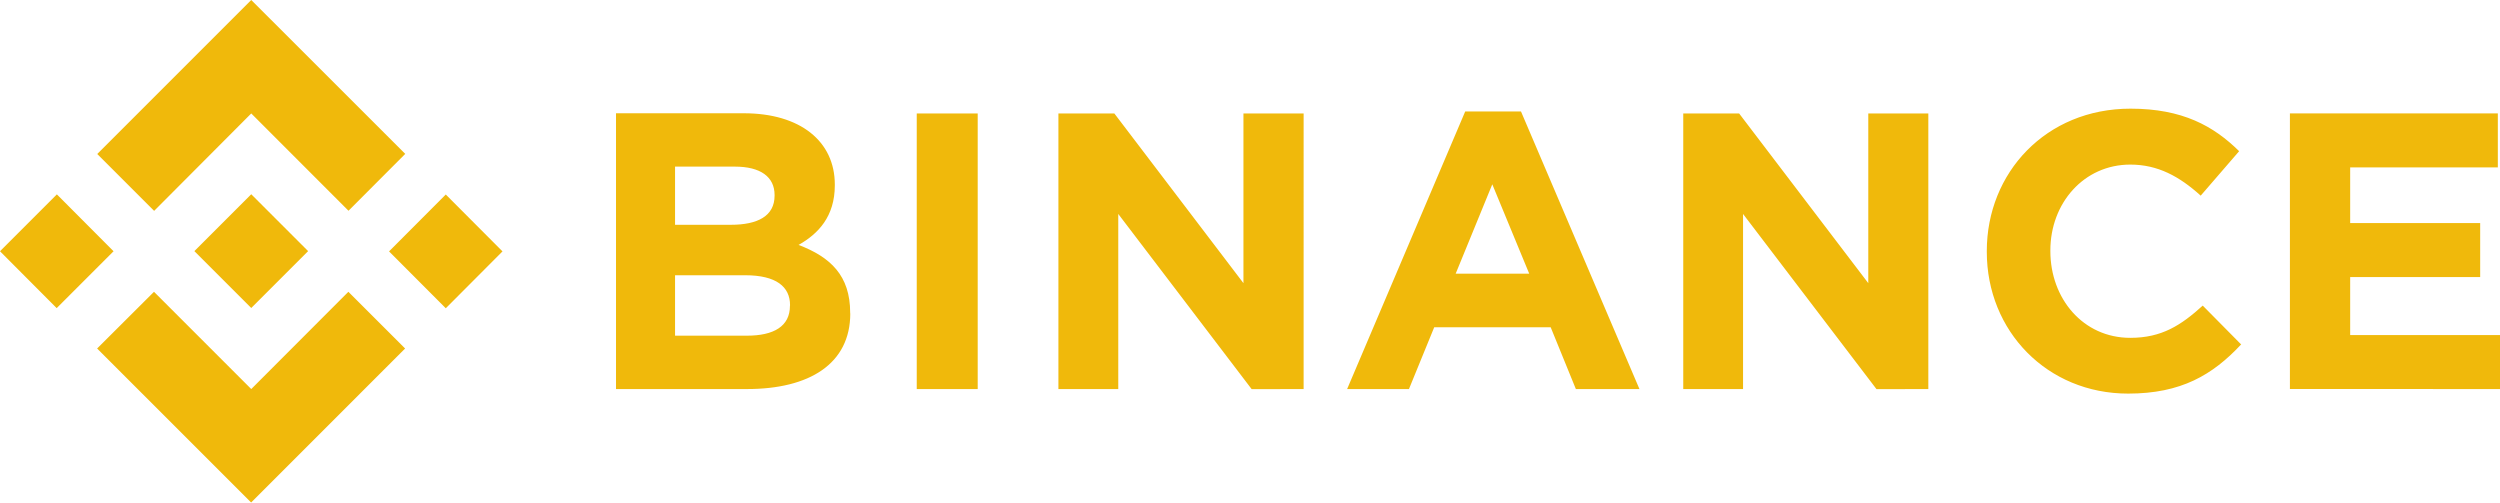 <svg xmlns="http://www.w3.org/2000/svg" viewBox="0 0 923.08 185.54"><defs><style>.cls-1{fill:#f0b90b;}</style></defs><g id="Layer_2" data-name="Layer 2"><g id="svg20"><g id="g18"><path id="path16" class="cls-1" d="M41.93,92.77l-21,21L0,92.77l21-21ZM92.77,41.89l35.91,35.93,20.95-21L92.77,0,35.91,56.86l21,21ZM164.6,71.82l-20.95,21,20.95,21,20.94-21ZM92.77,143.65,56.86,107.74l-21,20.94,56.86,56.86,56.86-56.86-20.95-20.94Zm0-29.93,21-21-21-21-21,21Zm221.14,2v-.29c0-13.67-7.25-20.5-19.05-25,7.25-4.08,13.38-10.48,13.38-22v-.29c0-16-12.8-26.32-33.59-26.32h-47.2V143.65h48.39c23,0,38.11-9.3,38.11-27.91ZM286,72.23C286,79.79,279.74,83,269.86,83H249.25V61.52h22.1C280.79,61.52,286,65.29,286,72Zm5.67,40.71c0,7.56-6,11-15.86,11H249.25V101.63h25.87c11.49,0,16.59,4.23,16.59,11.06ZM361,143.65V41.89H338.49V143.65Zm120.34,0V41.89H459.12v62.66L411.45,41.89H390.8V143.65h22.1V79l49.26,64.69Zm124,0L561.6,41.16H541l-43.6,102.49h22.83l9.33-22.82h43l9.3,22.82Zm-40.7-42.6H537.48l13.52-33ZM712,143.65V41.89H689.83v62.66L642.14,41.89H621.51V143.65h22.08V79l49.28,64.69Zm115.55-16.42-14.23-14.39c-8,7.25-15.11,11.9-26.75,11.9-17.44,0-29.51-14.5-29.51-32v-.29c0-17.44,12.36-31.68,29.51-31.68,10.17,0,18.12,4.35,26,11.47l14.19-16.42c-9.44-9.3-20.92-15.7-40.11-15.7-31.25,0-53.06,23.69-53.06,52.57V93c0,29.21,22.24,52.33,52.19,52.33,19.59,0,31.21-6.93,41.67-18.11Zm95.53,16.42V123.71H867.76V102.3h48V82.37h-48V61.81h54.52V41.87H845.51V143.63Z"/></g></g></g></svg>